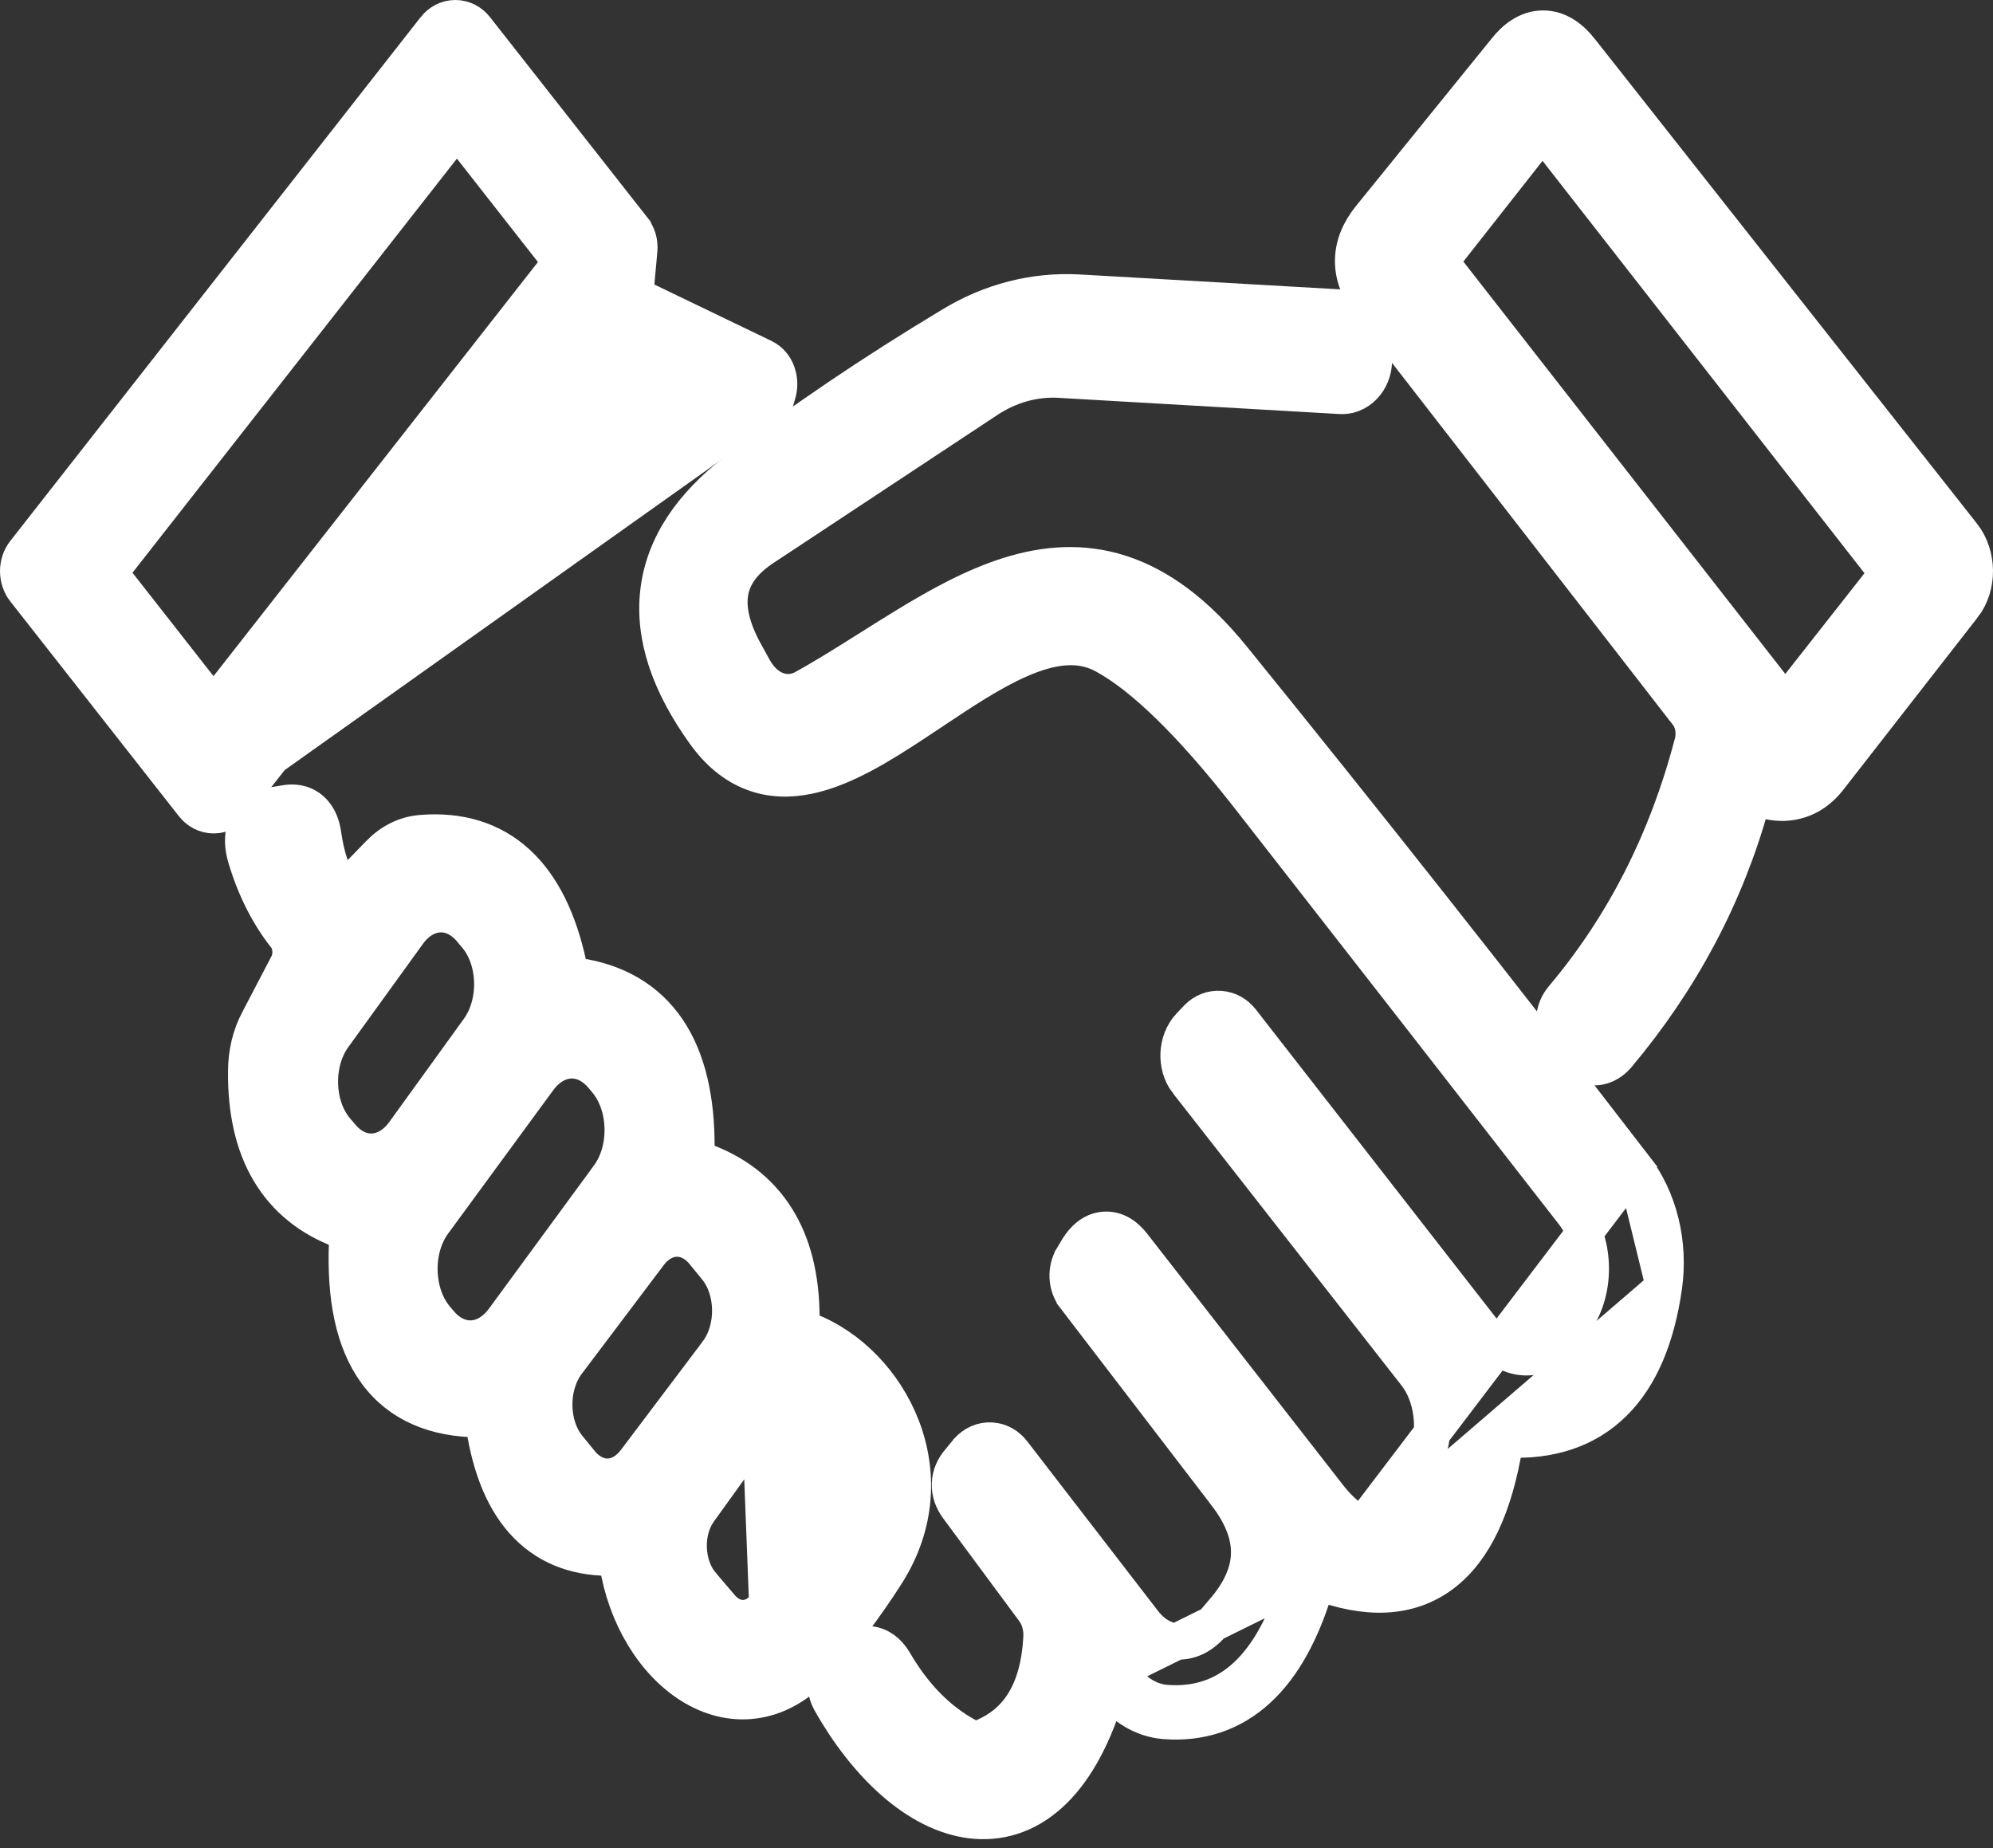<svg width="55" height="51" viewBox="0 0 55 51" fill="none" xmlns="http://www.w3.org/2000/svg">
<rect x="0" y="0" width="55" height="51" fill="#333333" stroke="none"/>
<path d="M17.529 8.152L17.642 6.911C17.642 6.91 17.642 6.909 17.642 6.909C17.665 6.675 17.592 6.464 17.462 6.299C17.462 6.299 17.462 6.299 17.462 6.298L13.13 0.783L17.529 8.152ZM17.529 8.152L21.066 9.855L21.07 9.857C21.472 10.054 21.551 10.509 21.478 10.81L21.476 10.821L21.473 10.831L21.255 11.592C21.255 11.592 21.255 11.593 21.254 11.594C21.201 11.784 21.08 11.964 20.889 12.071C20.691 12.182 20.451 12.192 20.24 12.088L20.234 12.085L20.227 12.082L16.113 9.922L6.462 22.217C6.462 22.217 6.462 22.217 6.462 22.217C6.332 22.382 6.132 22.499 5.897 22.499C5.662 22.499 5.462 22.382 5.332 22.217M17.529 8.152L13.13 0.782C13.001 0.617 12.801 0.5 12.566 0.5C12.331 0.5 12.131 0.617 12.001 0.782L12.001 0.783L0.678 15.235L0.678 15.235C0.441 15.537 0.441 15.985 0.678 16.288L0.678 16.288L5.332 22.217M5.332 22.217L5.726 21.908M5.332 22.217L5.333 22.217L5.726 21.908M5.726 21.908C5.821 22.029 5.973 22.029 6.068 21.908M5.726 21.908H6.068M6.068 21.908L15.862 9.432C15.928 9.348 16.033 9.311 16.119 9.36L20.46 11.639C20.584 11.7 20.726 11.627 20.773 11.457L6.068 21.908ZM12.609 3.567L15.471 7.219C15.471 7.222 15.472 7.227 15.472 7.232C15.472 7.237 15.471 7.24 15.471 7.243L5.892 19.469L3.03 15.816C3.029 15.813 3.029 15.809 3.029 15.804C3.029 15.799 3.029 15.795 3.03 15.793L12.609 3.567Z" fill="white" stroke="white"/>
<path d="M44.63 29.139L44.63 29.139L44.639 29.129C46.393 27.039 47.624 24.721 48.328 22.188C48.355 22.091 48.383 22.03 48.405 21.994C48.407 21.991 48.408 21.988 48.41 21.986C48.424 21.989 48.444 21.995 48.47 22.006C48.704 22.105 48.95 22.154 49.205 22.154H49.214L49.222 22.154C49.741 22.136 50.168 21.892 50.495 21.461L54.177 16.737C54.177 16.737 54.177 16.737 54.178 16.737C54.619 16.173 54.599 15.312 54.168 14.762L54.167 14.761L43.623 1.389C43.623 1.389 43.623 1.388 43.623 1.388C43.371 1.067 43.026 0.788 42.584 0.788C42.143 0.788 41.799 1.065 41.547 1.386L37.807 6.002L37.807 6.002L37.805 6.004C37.522 6.357 37.345 6.753 37.34 7.185C37.335 7.618 37.502 8.018 37.779 8.379L37.779 8.379L37.781 8.381L46.568 19.705L46.57 19.707C46.713 19.89 46.785 20.199 46.707 20.497C46.003 23.192 44.812 25.536 43.126 27.536C42.94 27.75 42.878 28.02 42.888 28.252C42.898 28.483 42.983 28.74 43.173 28.936L43.398 29.174L43.404 29.18L43.41 29.186C43.549 29.325 43.763 29.466 44.04 29.45C44.31 29.435 44.506 29.279 44.63 29.139ZM39.9 7.413C39.825 7.317 39.821 7.125 39.903 7.02C39.904 7.019 39.904 7.019 39.904 7.019L42.568 3.631L42.568 3.631C42.569 3.63 42.569 3.629 42.57 3.628C42.571 3.63 42.572 3.631 42.574 3.633C42.574 3.633 42.574 3.634 42.575 3.634L51.934 15.621L51.934 15.621L51.936 15.623C52.011 15.718 52.015 15.911 51.933 16.016C51.933 16.016 51.933 16.017 51.933 16.017L49.269 19.405L49.268 19.405C49.268 19.406 49.267 19.407 49.266 19.408C49.265 19.406 49.264 19.405 49.262 19.403C49.262 19.403 49.262 19.403 49.262 19.402L39.903 7.415L39.903 7.415L39.9 7.413Z" fill="white" stroke="white"/>
<path d="M36.3 43.791L36.3 43.791C35.93 45.02 35.412 45.984 34.713 46.625C33.998 47.281 33.125 47.569 32.135 47.492L32.128 47.491L32.128 47.491C31.583 47.442 31.123 47.175 30.753 46.776L30.744 46.767L30.737 46.758C30.694 46.708 30.663 46.683 30.646 46.672C30.637 46.666 30.632 46.664 30.63 46.663C30.628 46.662 30.626 46.662 30.626 46.662L30.621 46.661C30.604 46.658 30.592 46.657 30.584 46.656C30.571 46.674 30.543 46.718 30.514 46.814L30.513 46.816C30.125 48.05 29.603 48.949 28.966 49.52C28.314 50.105 27.562 50.328 26.793 50.231C25.311 50.045 23.909 48.704 22.933 46.987C22.831 46.809 22.759 46.59 22.794 46.348C22.831 46.099 22.969 45.908 23.133 45.772L23.138 45.769L23.138 45.769L23.343 45.602C23.52 45.453 23.783 45.318 24.093 45.389C24.389 45.457 24.573 45.679 24.683 45.868C25.233 46.809 25.902 47.477 26.673 47.899C26.846 47.991 26.988 47.995 27.137 47.93L27.142 47.928L27.142 47.928C28.088 47.525 28.652 46.675 28.739 45.217L28.739 45.213C28.76 44.909 28.674 44.63 28.534 44.444L28.532 44.441L26.433 41.605C26.297 41.422 26.205 41.199 26.213 40.949C26.22 40.701 26.325 40.487 26.471 40.318L26.695 40.045L26.702 40.035L26.711 40.026C26.87 39.849 27.099 39.738 27.353 39.751C27.603 39.765 27.816 39.897 27.956 40.084L31.562 44.76C31.844 45.124 32.185 45.285 32.496 45.296C32.806 45.308 33.146 45.176 33.438 44.837L33.77 44.449L33.77 44.448C34.248 43.893 34.458 43.372 34.47 42.88C34.482 42.387 34.297 41.85 33.847 41.259C33.847 41.259 33.847 41.258 33.847 41.258L29.661 35.796C29.661 35.795 29.66 35.794 29.659 35.793C29.414 35.478 29.401 35.023 29.598 34.697C29.598 34.696 29.598 34.696 29.598 34.696L29.749 34.443L29.753 34.436L29.758 34.429C29.89 34.223 30.12 33.959 30.48 33.935C30.848 33.911 31.107 34.152 31.256 34.342L31.257 34.343L36.652 41.265C36.652 41.266 36.652 41.266 36.652 41.266C37.171 41.928 37.553 42.083 37.803 42.063C38.059 42.044 38.435 41.821 38.89 41.072L38.89 41.071L39.194 40.573L39.195 40.572C39.677 39.788 39.618 38.633 39.074 37.928C39.074 37.928 39.074 37.927 39.073 37.927L32.768 29.867C32.768 29.867 32.768 29.867 32.767 29.867C32.582 29.63 32.513 29.337 32.524 29.074C32.535 28.811 32.629 28.524 32.837 28.305L32.838 28.304L33.047 28.085L33.054 28.078L33.054 28.078C33.218 27.914 33.441 27.824 33.677 27.842C33.912 27.859 34.117 27.98 34.258 28.159L34.259 28.16L41.041 36.866L41.042 36.867C41.385 37.308 41.809 37.478 42.192 37.454C42.578 37.431 42.997 37.207 43.312 36.711L43.313 36.71L43.522 36.383C44.076 35.514 44.014 34.243 43.407 33.468L43.406 33.467C40.566 29.817 37.602 26.011 34.496 22.034L34.496 22.034C32.861 19.934 31.517 18.648 30.465 18.081C29.796 17.724 29.035 17.811 28.127 18.211C27.349 18.554 26.551 19.086 25.72 19.641C25.571 19.74 25.421 19.84 25.27 19.94C24.312 20.573 23.287 21.211 22.303 21.414C21.796 21.519 21.276 21.515 20.771 21.321C20.266 21.128 19.821 20.762 19.436 20.223C18.478 18.886 18.018 17.577 18.169 16.317C18.32 15.051 19.076 13.945 20.317 12.989L20.318 12.989C22.12 11.606 24.092 10.274 26.243 8.981C27.334 8.312 28.545 8.006 29.769 8.073L29.77 8.073L36.967 8.485C37.238 8.497 37.501 8.603 37.683 8.844C37.85 9.063 37.901 9.332 37.907 9.577C37.907 9.577 37.907 9.577 37.907 9.578L37.917 9.9C37.917 9.901 37.917 9.902 37.917 9.902C37.925 10.15 37.85 10.395 37.703 10.586C37.553 10.78 37.305 10.943 36.991 10.926L36.989 10.926L29.203 10.477C28.525 10.447 27.852 10.634 27.244 11.037L27.243 11.038L21.097 15.1L21.094 15.101L21.094 15.101C20.515 15.479 20.237 15.892 20.156 16.325C20.074 16.772 20.183 17.339 20.583 18.051L20.584 18.053L20.584 18.053L20.811 18.464C21.168 19.094 21.739 19.229 22.185 18.985C22.806 18.64 23.407 18.261 24.016 17.877C24.334 17.677 24.654 17.475 24.98 17.276C25.91 16.708 26.869 16.177 27.849 15.871C28.838 15.561 29.867 15.474 30.924 15.815C31.976 16.154 33 16.899 34.015 18.15L34.015 18.15C37.694 22.688 41.392 27.371 45.109 32.2L36.3 43.791ZM36.3 43.791L36.302 43.783M36.3 43.791L36.302 43.783M36.302 43.783C36.321 43.719 36.339 43.676 36.354 43.65C36.357 43.651 36.361 43.652 36.365 43.654L36.366 43.654C37.685 44.154 38.874 44.146 39.809 43.44C40.711 42.759 41.247 41.522 41.52 39.886L41.52 39.886C41.536 39.789 41.557 39.741 41.569 39.721C41.573 39.721 41.578 39.721 41.585 39.721C42.775 39.781 43.781 39.462 44.537 38.713C45.281 37.977 45.722 36.884 45.92 35.511L45.92 35.51M36.302 43.783L45.92 35.51M30.71 46.169C30.853 46.193 30.986 46.278 31.119 46.436C31.423 46.763 31.774 46.957 32.173 46.993C33.893 47.127 35.109 46.011 35.821 43.647L30.71 46.169ZM30.71 46.169C30.378 46.108 30.159 46.266 30.036 46.666L30.71 46.169ZM45.92 35.51C46.089 34.323 45.798 33.093 45.109 32.2L45.92 35.51Z" fill="white" stroke="white"/>
<path d="M22.856 41.919L22.857 41.917C23.273 41.345 23.235 40.424 22.793 39.895C22.793 39.895 22.792 39.894 22.792 39.894L22.264 39.275C22.264 39.274 22.264 39.274 22.264 39.274C22.054 39.03 21.819 38.947 21.618 38.958C21.415 38.968 21.18 39.079 20.982 39.352L22.856 41.919ZM22.856 41.919L21.172 44.257L22.856 41.919ZM9.577 34.302L9.577 34.304C9.518 35.801 9.754 37.02 10.379 37.876C11.025 38.759 12.018 39.164 13.249 39.164C13.275 39.164 13.288 39.167 13.292 39.169C13.3 39.177 13.339 39.228 13.363 39.384C13.543 40.53 13.915 41.454 14.531 42.085C15.163 42.732 15.997 43.017 16.972 42.983L16.973 42.983C16.981 42.982 16.987 42.982 16.992 42.983C17.003 43.002 17.024 43.049 17.04 43.144C17.262 44.583 18.031 45.864 19.061 46.51C19.583 46.838 20.185 47.009 20.811 46.926C21.438 46.843 22.035 46.513 22.558 45.936C23.235 45.197 23.869 44.362 24.462 43.431C26.207 40.698 24.572 37.59 22.312 36.718C22.237 36.689 22.201 36.653 22.178 36.613C22.15 36.566 22.118 36.475 22.119 36.312L22.118 36.307C22.108 35.249 21.888 34.335 21.422 33.599C20.953 32.857 20.259 32.334 19.375 32.022C19.308 31.997 19.282 31.969 19.267 31.942C19.246 31.906 19.218 31.829 19.221 31.68L19.221 31.68L19.221 31.67C19.226 30.337 18.98 29.233 18.424 28.411C17.855 27.572 17.001 27.087 15.924 26.93L15.924 26.93L15.921 26.93C15.85 26.92 15.818 26.897 15.794 26.871C15.764 26.838 15.718 26.764 15.687 26.611L15.687 26.611L15.685 26.602C15.421 25.402 14.969 24.448 14.28 23.815C13.576 23.168 12.679 22.905 11.644 22.986C11.171 23.021 10.776 23.233 10.448 23.574L9.461 24.591L9.461 24.591L9.46 24.592C9.458 24.594 9.457 24.596 9.455 24.598C9.448 24.587 9.441 24.576 9.433 24.563L9.433 24.563L9.428 24.554C9.179 24.155 9.007 23.644 8.919 23.028C8.888 22.804 8.81 22.54 8.601 22.352C8.371 22.144 8.087 22.119 7.846 22.169L7.563 22.215L7.551 22.217L7.538 22.22C7.25 22.283 6.955 22.439 6.803 22.762C6.662 23.061 6.699 23.39 6.786 23.677C7.029 24.492 7.388 25.217 7.878 25.842L7.878 25.842L7.883 25.848C8.031 26.031 8.067 26.371 7.934 26.621L7.933 26.623L7.136 28.148C6.905 28.579 6.794 29.06 6.793 29.568C6.783 30.641 6.982 31.571 7.427 32.324C7.877 33.086 8.557 33.629 9.437 33.956L9.44 33.957C9.505 33.981 9.525 34.007 9.538 34.029C9.557 34.063 9.584 34.142 9.577 34.302ZM13.131 25.818L13.131 25.819C13.701 26.488 13.741 27.663 13.207 28.406C13.207 28.406 13.207 28.406 13.207 28.406L11.147 31.256C11.147 31.256 11.147 31.256 11.147 31.256C10.889 31.61 10.574 31.764 10.291 31.778C10.009 31.793 9.694 31.675 9.423 31.355L9.422 31.355L9.283 31.19L9.282 31.189C8.712 30.52 8.673 29.345 9.206 28.602C9.207 28.602 9.207 28.602 9.207 28.602L11.267 25.753C11.267 25.753 11.267 25.752 11.267 25.752C11.524 25.398 11.84 25.245 12.123 25.23C12.405 25.215 12.72 25.334 12.991 25.653L12.991 25.653L13.131 25.818ZM19.793 37.316L19.793 37.317L17.54 40.304L17.538 40.306C17.306 40.617 17.028 40.742 16.782 40.748C16.536 40.754 16.257 40.643 16.017 40.347L16.016 40.346L15.688 39.943L15.686 39.941C15.182 39.329 15.162 38.264 15.655 37.611L15.655 37.611L17.908 34.623L17.909 34.621C18.141 34.311 18.419 34.186 18.665 34.18C18.911 34.174 19.191 34.285 19.43 34.581L19.431 34.581L19.759 34.985L19.759 34.985L19.761 34.987C20.265 35.599 20.285 36.664 19.793 37.316ZM19.298 41.69L20.982 39.352L21.172 44.257C20.974 44.53 20.739 44.641 20.536 44.651C20.334 44.662 20.099 44.579 19.89 44.335C19.89 44.335 19.89 44.334 19.89 44.334L19.362 43.715C19.361 43.715 19.361 43.714 19.361 43.714C18.919 43.185 18.881 42.263 19.297 41.692L19.298 41.69ZM16.733 29.83C16.733 29.83 16.733 29.83 16.733 29.83C17.303 30.512 17.34 31.712 16.797 32.452C16.797 32.453 16.797 32.453 16.797 32.453L13.891 36.416C13.89 36.416 13.89 36.417 13.89 36.417C13.627 36.771 13.307 36.923 13.018 36.936C12.732 36.948 12.412 36.825 12.137 36.5C12.137 36.5 12.137 36.499 12.137 36.499L12.027 36.368C12.027 36.368 12.027 36.368 12.027 36.368C11.456 35.686 11.42 34.486 11.963 33.746L14.869 29.782C14.869 29.782 14.869 29.781 14.87 29.781C15.133 29.427 15.453 29.275 15.741 29.262C16.028 29.25 16.348 29.374 16.622 29.698C16.622 29.699 16.622 29.699 16.623 29.699L16.733 29.83Z" fill="white" stroke="white"/>
</svg>
